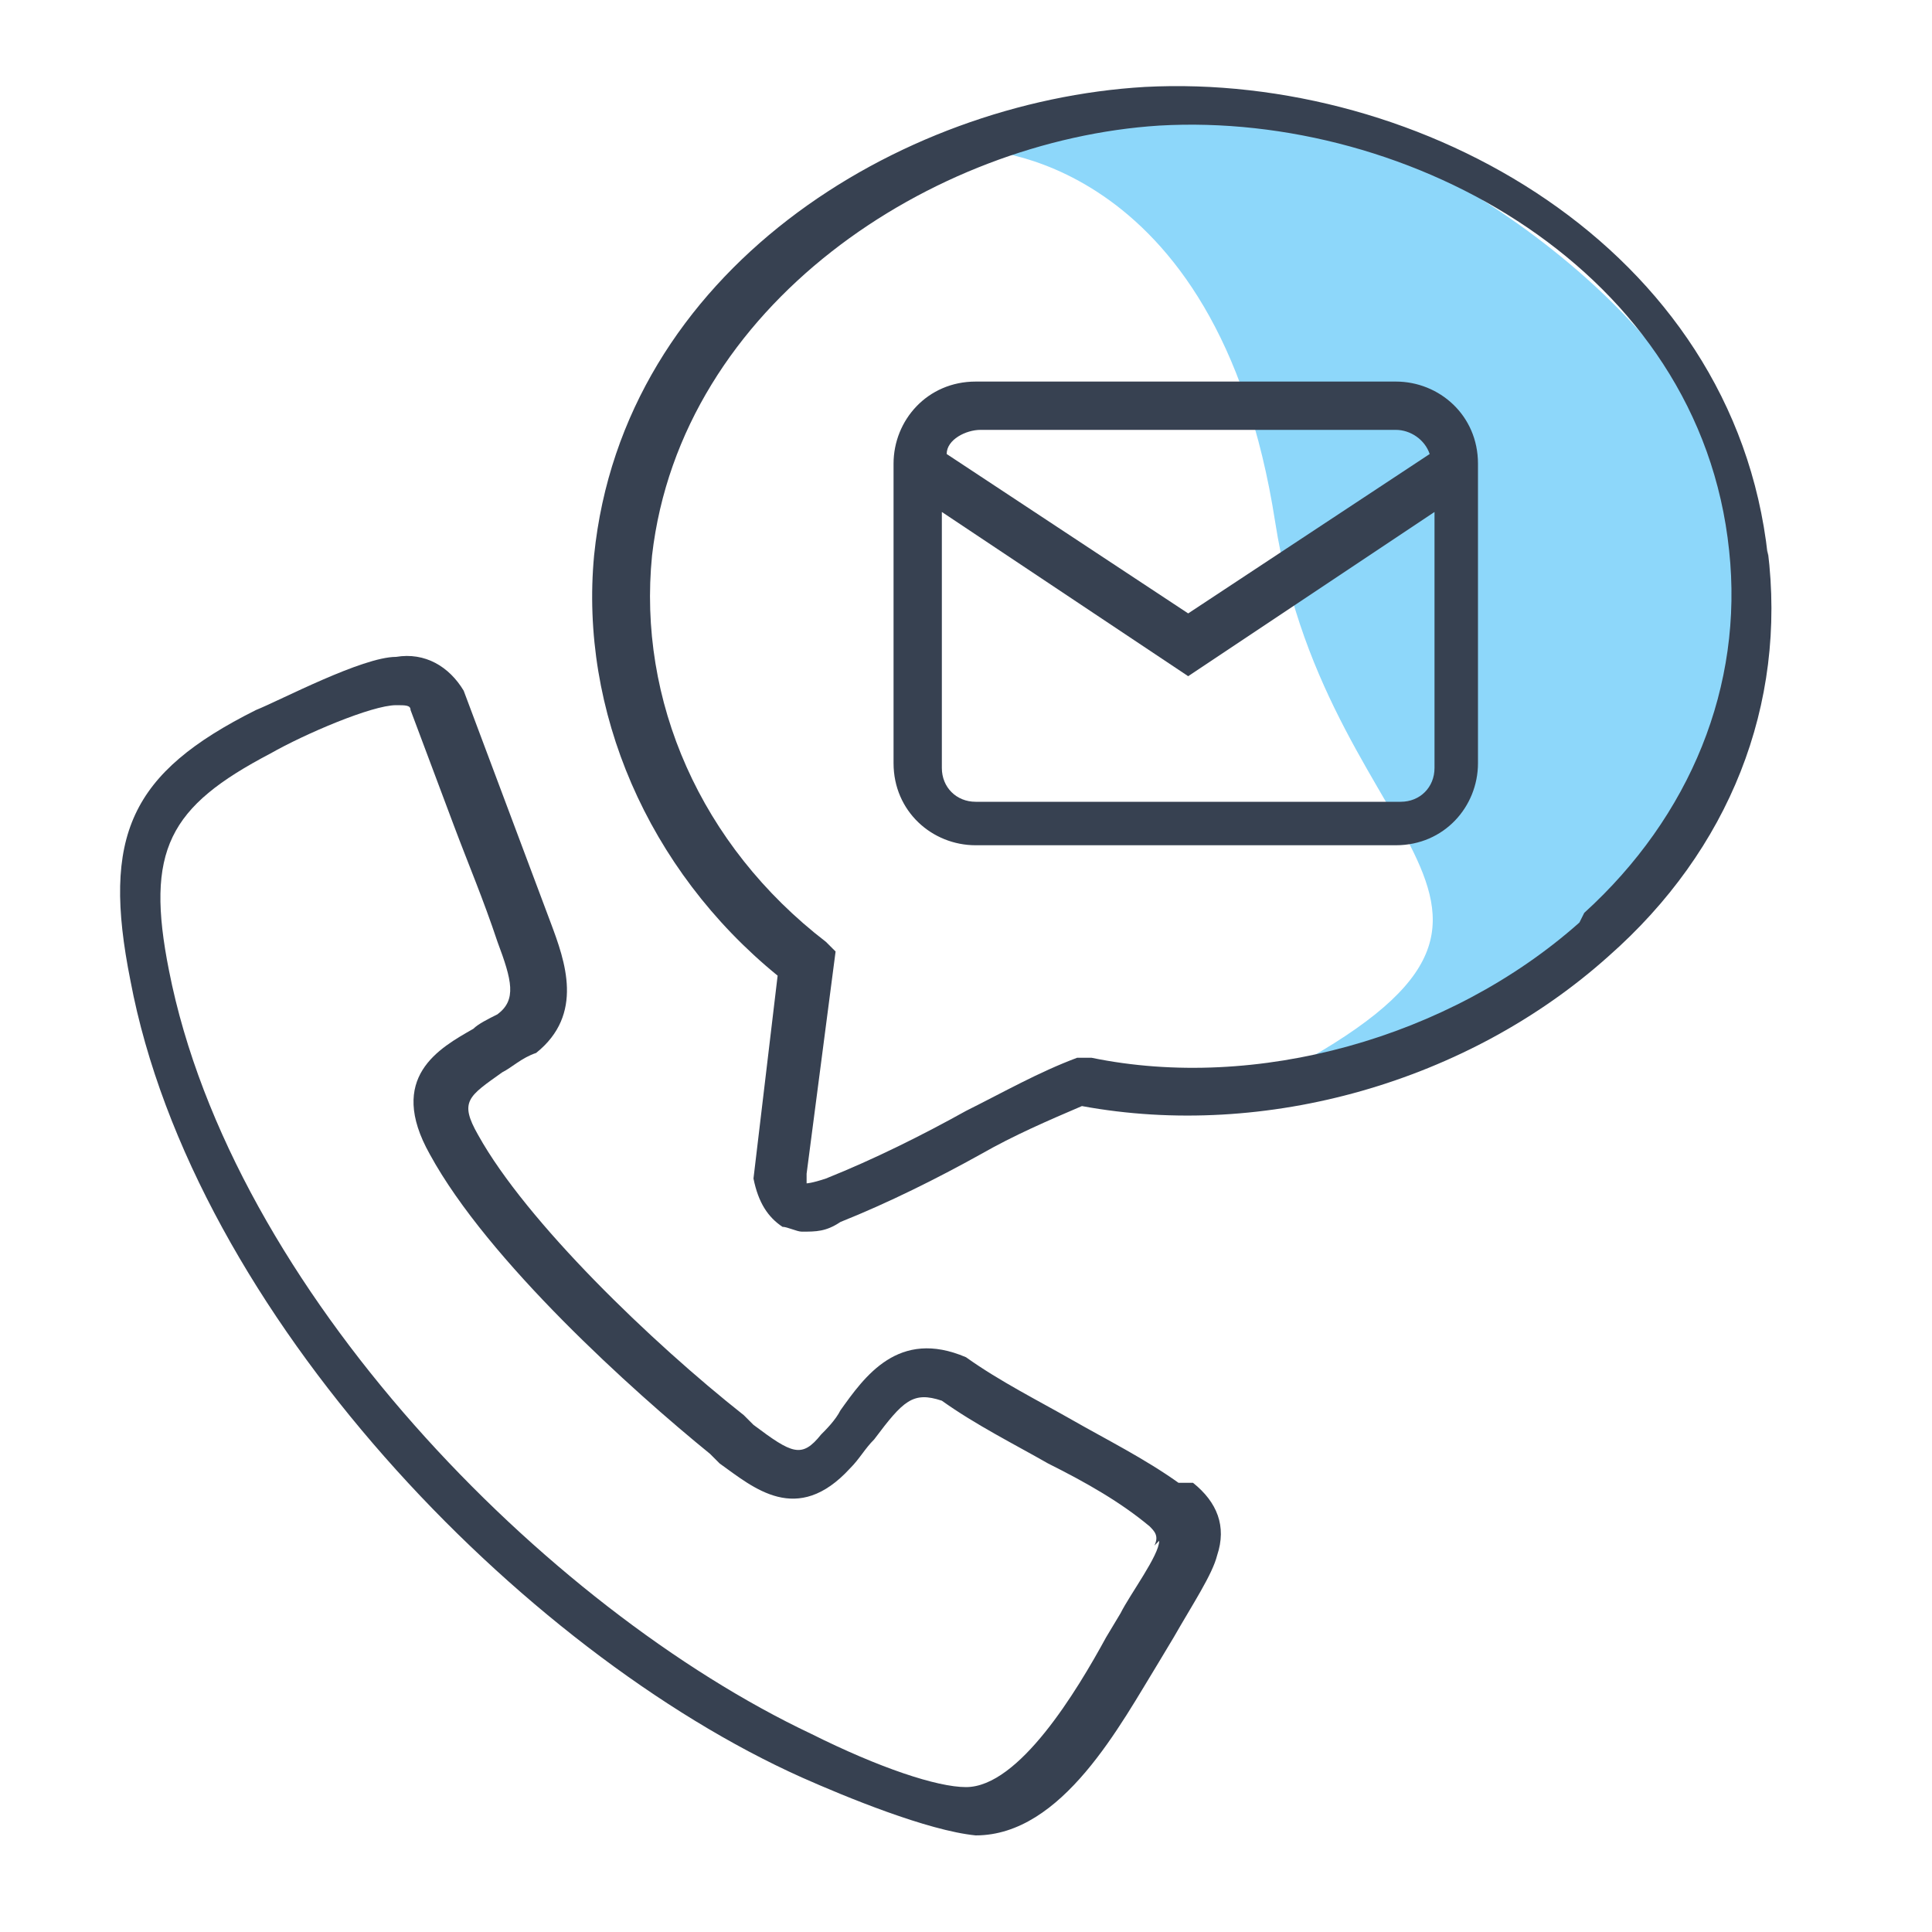 <?xml version="1.0" encoding="UTF-8"?><svg id="Ebene_1" xmlns="http://www.w3.org/2000/svg" version="1.1" viewBox="0 0 40 40"><!--Generator: Adobe Illustrator 29.5.0, SVG Export Plug-In . SVG Version: 2.1.0 Build 137)--><defs><style>.st0 {
        fill: #374151;
      }

      .st1 {
        fill: #8dd7fa;
      }</style></defs><path class="st1" d="M20.2,3.1s5,0,6.2,7.7c1.1,7.1,7.1,8-.6,11.8,0,0,7.5-.2,10.1-7.5,2.5-7.4-6.5-11.7-6.5-11.7,0,0-4.7-2.1-9.2-.2Z"/><g><path class="st0" d="M36.6,11.5c-.7-6.4-7.2-10-12.9-9.7-5.1.3-10.8,3.8-11.4,9.7-.3,3.2,1.1,6.5,3.8,8.7l-.5,4.2h0c.1.5.3.8.6,1,.1,0,.3.1.4.1.3,0,.5,0,.8-.2,1-.4,2-.9,2.9-1.4.7-.4,1.4-.7,2.1-1,3.8.7,8-.5,10.9-3.1,2.5-2.2,3.7-5.2,3.3-8.4ZM32.7,19.1c-2.7,2.4-6.7,3.5-10.1,2.8h-.2s-.1,0-.1,0c-.8.3-1.5.7-2.3,1.1-.9.5-1.9,1-2.9,1.4-.3.1-.4.1-.4.1,0,0,0,0,0-.2l.6-4.6-.2-.2c-2.6-2-3.9-5-3.6-8,.6-5.2,5.8-8.6,10.5-8.9,5.2-.3,11.2,3,11.8,8.8.3,2.8-.8,5.5-3,7.5Z"/><path class="st0" d="M28.9,7.9h-8.7c-1,0-1.7.8-1.7,1.7v6.2c0,1,.8,1.7,1.7,1.7h8.7c1,0,1.7-.8,1.7-1.7v-6.2c0-1-.8-1.7-1.7-1.7ZM20.2,8.9h8.7c.3,0,.6.2.7.5l-5,3.3-5-3.3c0-.3.4-.5.7-.5ZM28.9,16.6h-8.7c-.4,0-.7-.3-.7-.7v-5.3l5.1,3.4,5.1-3.4v5.3c0,.4-.3.7-.7.7Z"/><path class="st0" d="M24.4,30.7c-.7-.5-1.5-.9-2.2-1.3-.7-.4-1.5-.8-2.2-1.3h0c-1.4-.6-2.1.4-2.6,1.1-.1.2-.3.4-.4.5-.4.5-.6.4-1.4-.2l-.2-.2c-1.9-1.5-4.5-4-5.5-5.8-.4-.7-.2-.8.5-1.3.2-.1.4-.3.7-.4,1-.8.6-1.9.3-2.7-.3-.8-.6-1.6-.9-2.4-.3-.8-.6-1.6-.9-2.4-.3-.5-.8-.8-1.4-.7-.7,0-2.4.9-2.9,1.1-2.6,1.3-3.2,2.6-2.6,5.6,1.3,6.9,8.1,13.9,13.9,16.5.9.4,2.6,1.1,3.6,1.2h0c1.8,0,3-2.3,3.8-3.6l.3-.5c.4-.7.8-1.3.9-1.7.2-.6,0-1.1-.5-1.5ZM24,31.9c0,.3-.6,1.1-.8,1.5l-.3.5c-.6,1.1-1.8,3.1-2.9,3.1h0c-.6,0-1.8-.4-3.2-1.1-5.5-2.6-12-9.2-13.3-15.8-.5-2.5,0-3.4,2.1-4.5.7-.4,2.1-1,2.6-1,.2,0,.3,0,.3.1.3.8.6,1.6.9,2.4.3.8.6,1.5.9,2.4.3.8.4,1.2,0,1.5-.2.1-.4.2-.5.3-.7.4-1.8,1-.9,2.6,1.2,2.2,4.2,4.9,5.8,6.2l.2.2c.7.5,1.6,1.3,2.7.1.2-.2.3-.4.5-.6.6-.8.8-1,1.4-.8.7.5,1.5.9,2.2,1.3.8.4,1.5.8,2.1,1.3.1.1.2.2.1.4Z"/></g></svg>